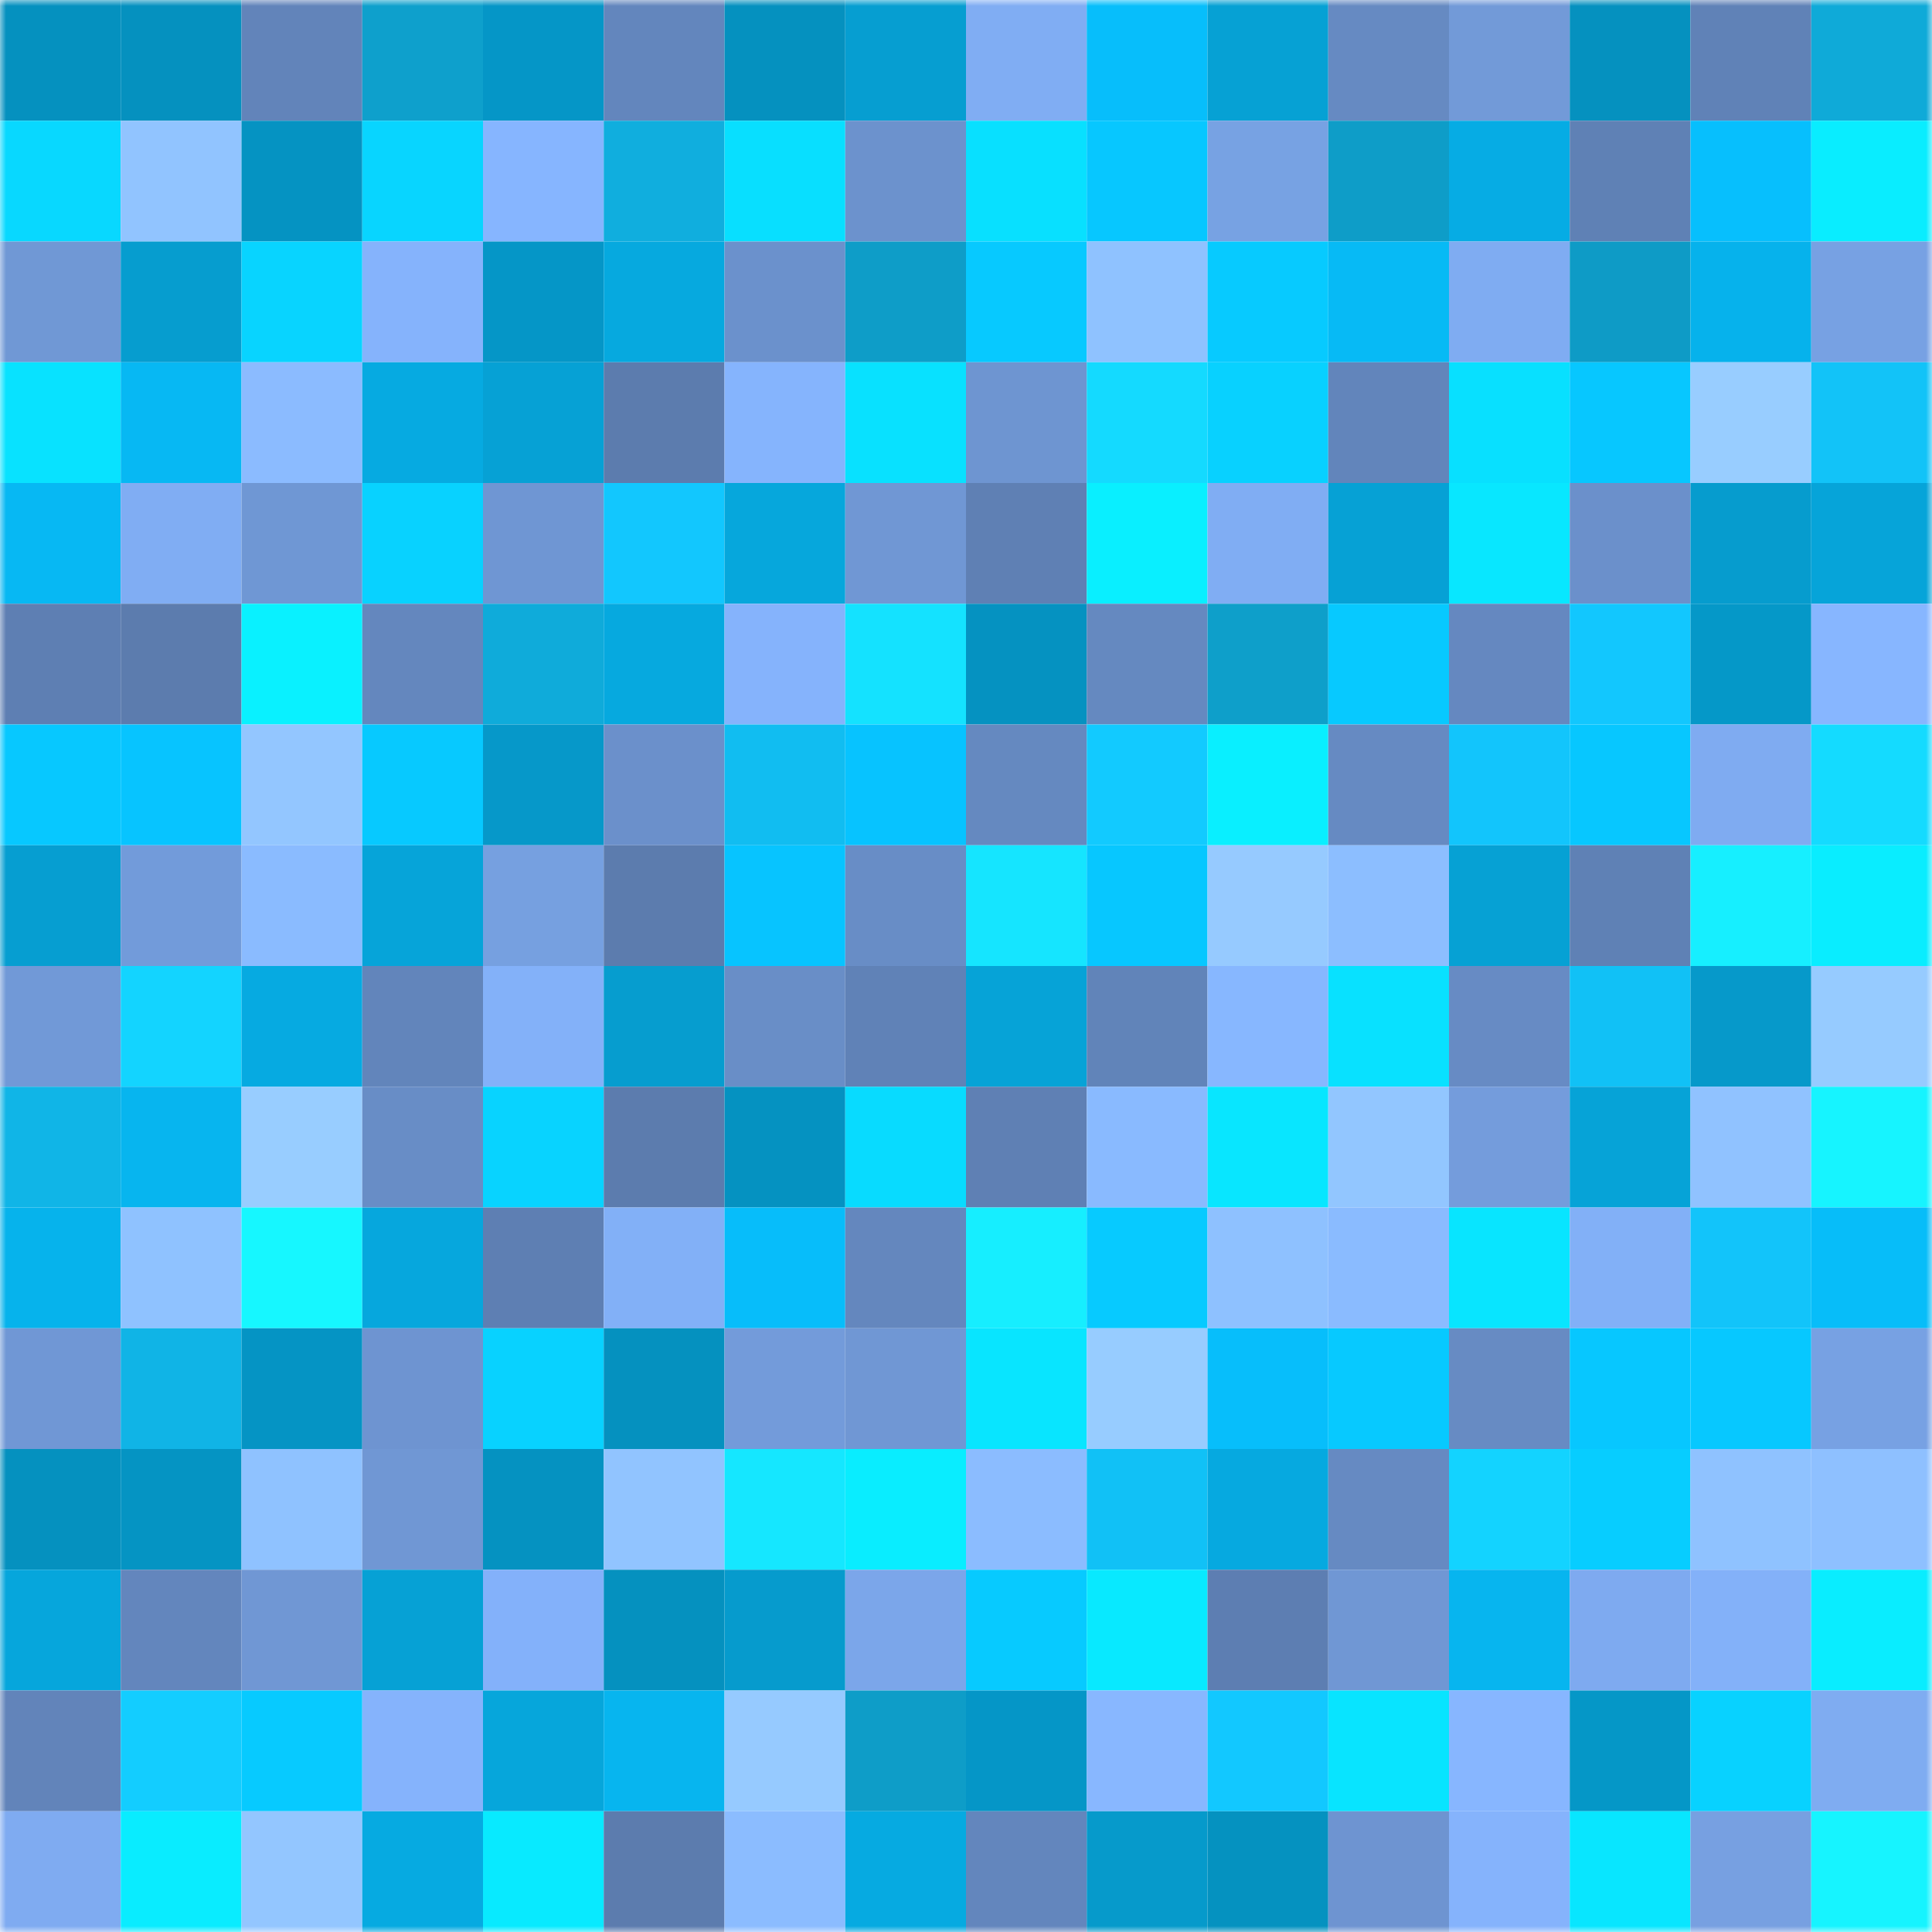 <svg viewBox="0 0 160 160" fill="none" role="img" xmlns="http://www.w3.org/2000/svg" width="240" height="240" name="ens%2Ccryptopeudea.eth"><mask id="1590675506" mask-type="alpha" maskUnits="userSpaceOnUse" x="0" y="0" width="160" height="160"><rect width="160" height="160" fill="#FFFFFF"></rect></mask><g mask="url(#1590675506)"><rect x="0" y="0" width="10" height="10" fill="#0591bf"></rect><rect x="10" y="0" width="10" height="10" fill="#0591bf"></rect><rect x="20" y="0" width="10" height="10" fill="#6284ba"></rect><rect x="30" y="0" width="10" height="10" fill="#0ea0cc"></rect><rect x="40" y="0" width="10" height="10" fill="#0596c7"></rect><rect x="50" y="0" width="10" height="10" fill="#6386bd"></rect><rect x="60" y="0" width="10" height="10" fill="#0591bf"></rect><rect x="70" y="0" width="10" height="10" fill="#069ed1"></rect><rect x="80" y="0" width="10" height="10" fill="#80adf3"></rect><rect x="90" y="0" width="10" height="10" fill="#07befb"></rect><rect x="100" y="0" width="10" height="10" fill="#06a1d4"></rect><rect x="110" y="0" width="10" height="10" fill="#668ac2"></rect><rect x="120" y="0" width="10" height="10" fill="#729ad8"></rect><rect x="130" y="0" width="10" height="10" fill="#0591bf"></rect><rect x="140" y="0" width="10" height="10" fill="#6082b7"></rect><rect x="150" y="0" width="10" height="10" fill="#0faad8"></rect><rect x="0" y="10" width="10" height="10" fill="#08d8ff"></rect><rect x="10" y="10" width="10" height="10" fill="#91c4ff"></rect><rect x="20" y="10" width="10" height="10" fill="#0593c2"></rect><rect x="30" y="10" width="10" height="10" fill="#08d5ff"></rect><rect x="40" y="10" width="10" height="10" fill="#86b5ff"></rect><rect x="50" y="10" width="10" height="10" fill="#10aede"></rect><rect x="60" y="10" width="10" height="10" fill="#08dfff"></rect><rect x="70" y="10" width="10" height="10" fill="#6c92cd"></rect><rect x="80" y="10" width="10" height="10" fill="#08e0ff"></rect><rect x="90" y="10" width="10" height="10" fill="#07c7ff"></rect><rect x="100" y="10" width="10" height="10" fill="#77a2e3"></rect><rect x="110" y="10" width="10" height="10" fill="#0e9dc8"></rect><rect x="120" y="10" width="10" height="10" fill="#06ace4"></rect><rect x="130" y="10" width="10" height="10" fill="#5f81b5"></rect><rect x="140" y="10" width="10" height="10" fill="#07bffd"></rect><rect x="150" y="10" width="10" height="10" fill="#09edff"></rect><rect x="0" y="20" width="10" height="10" fill="#7098d5"></rect><rect x="10" y="20" width="10" height="10" fill="#069dcf"></rect><rect x="20" y="20" width="10" height="10" fill="#08d4ff"></rect><rect x="30" y="20" width="10" height="10" fill="#85b3fc"></rect><rect x="40" y="20" width="10" height="10" fill="#0596c7"></rect><rect x="50" y="20" width="10" height="10" fill="#06a9df"></rect><rect x="60" y="20" width="10" height="10" fill="#6b91cc"></rect><rect x="70" y="20" width="10" height="10" fill="#0e9dc8"></rect><rect x="80" y="20" width="10" height="10" fill="#07c9ff"></rect><rect x="90" y="20" width="10" height="10" fill="#8fc2ff"></rect><rect x="100" y="20" width="10" height="10" fill="#07caff"></rect><rect x="110" y="20" width="10" height="10" fill="#07baf5"></rect><rect x="120" y="20" width="10" height="10" fill="#7facf2"></rect><rect x="130" y="20" width="10" height="10" fill="#0e9bc6"></rect><rect x="140" y="20" width="10" height="10" fill="#06b2ec"></rect><rect x="150" y="20" width="10" height="10" fill="#77a1e3"></rect><rect x="0" y="30" width="10" height="10" fill="#08e2ff"></rect><rect x="10" y="30" width="10" height="10" fill="#07b8f3"></rect><rect x="20" y="30" width="10" height="10" fill="#8bbbff"></rect><rect x="30" y="30" width="10" height="10" fill="#06aae1"></rect><rect x="40" y="30" width="10" height="10" fill="#06a1d5"></rect><rect x="50" y="30" width="10" height="10" fill="#5c7cae"></rect><rect x="60" y="30" width="10" height="10" fill="#85b4fd"></rect><rect x="70" y="30" width="10" height="10" fill="#08e1ff"></rect><rect x="80" y="30" width="10" height="10" fill="#6e95d1"></rect><rect x="90" y="30" width="10" height="10" fill="#14daff"></rect><rect x="100" y="30" width="10" height="10" fill="#08d1ff"></rect><rect x="110" y="30" width="10" height="10" fill="#6285bb"></rect><rect x="120" y="30" width="10" height="10" fill="#08e0ff"></rect><rect x="130" y="30" width="10" height="10" fill="#07c7ff"></rect><rect x="140" y="30" width="10" height="10" fill="#98cdff"></rect><rect x="150" y="30" width="10" height="10" fill="#12c3f8"></rect><rect x="0" y="40" width="10" height="10" fill="#07b8f3"></rect><rect x="10" y="40" width="10" height="10" fill="#80adf3"></rect><rect x="20" y="40" width="10" height="10" fill="#6f97d4"></rect><rect x="30" y="40" width="10" height="10" fill="#08d2ff"></rect><rect x="40" y="40" width="10" height="10" fill="#6f96d3"></rect><rect x="50" y="40" width="10" height="10" fill="#12c7fe"></rect><rect x="60" y="40" width="10" height="10" fill="#06a7dc"></rect><rect x="70" y="40" width="10" height="10" fill="#7097d4"></rect><rect x="80" y="40" width="10" height="10" fill="#5f80b4"></rect><rect x="90" y="40" width="10" height="10" fill="#09efff"></rect><rect x="100" y="40" width="10" height="10" fill="#80adf3"></rect><rect x="110" y="40" width="10" height="10" fill="#06a1d5"></rect><rect x="120" y="40" width="10" height="10" fill="#08e7ff"></rect><rect x="130" y="40" width="10" height="10" fill="#6b90cb"></rect><rect x="140" y="40" width="10" height="10" fill="#069cce"></rect><rect x="150" y="40" width="10" height="10" fill="#06a4d9"></rect><rect x="0" y="50" width="10" height="10" fill="#5e7fb3"></rect><rect x="10" y="50" width="10" height="10" fill="#5c7cae"></rect><rect x="20" y="50" width="10" height="10" fill="#09f1ff"></rect><rect x="30" y="50" width="10" height="10" fill="#6487be"></rect><rect x="40" y="50" width="10" height="10" fill="#0fabda"></rect><rect x="50" y="50" width="10" height="10" fill="#06a9df"></rect><rect x="60" y="50" width="10" height="10" fill="#85b3fc"></rect><rect x="70" y="50" width="10" height="10" fill="#14e2ff"></rect><rect x="80" y="50" width="10" height="10" fill="#0592c1"></rect><rect x="90" y="50" width="10" height="10" fill="#6589c0"></rect><rect x="100" y="50" width="10" height="10" fill="#0e9fca"></rect><rect x="110" y="50" width="10" height="10" fill="#07c9ff"></rect><rect x="120" y="50" width="10" height="10" fill="#6588c0"></rect><rect x="130" y="50" width="10" height="10" fill="#12c7fe"></rect><rect x="140" y="50" width="10" height="10" fill="#0598c8"></rect><rect x="150" y="50" width="10" height="10" fill="#87b6ff"></rect><rect x="0" y="60" width="10" height="10" fill="#07c8ff"></rect><rect x="10" y="60" width="10" height="10" fill="#07c4ff"></rect><rect x="20" y="60" width="10" height="10" fill="#93c6ff"></rect><rect x="30" y="60" width="10" height="10" fill="#07c9ff"></rect><rect x="40" y="60" width="10" height="10" fill="#0698c9"></rect><rect x="50" y="60" width="10" height="10" fill="#6b90cb"></rect><rect x="60" y="60" width="10" height="10" fill="#11bdf1"></rect><rect x="70" y="60" width="10" height="10" fill="#07c3ff"></rect><rect x="80" y="60" width="10" height="10" fill="#6589c0"></rect><rect x="90" y="60" width="10" height="10" fill="#12caff"></rect><rect x="100" y="60" width="10" height="10" fill="#09efff"></rect><rect x="110" y="60" width="10" height="10" fill="#668ac2"></rect><rect x="120" y="60" width="10" height="10" fill="#12c5fc"></rect><rect x="130" y="60" width="10" height="10" fill="#07c7ff"></rect><rect x="140" y="60" width="10" height="10" fill="#7fabf1"></rect><rect x="150" y="60" width="10" height="10" fill="#14dbff"></rect><rect x="0" y="70" width="10" height="10" fill="#069ed1"></rect><rect x="10" y="70" width="10" height="10" fill="#729bda"></rect><rect x="20" y="70" width="10" height="10" fill="#8abbff"></rect><rect x="30" y="70" width="10" height="10" fill="#06a4d9"></rect><rect x="40" y="70" width="10" height="10" fill="#76a0e0"></rect><rect x="50" y="70" width="10" height="10" fill="#5c7cae"></rect><rect x="60" y="70" width="10" height="10" fill="#07c4ff"></rect><rect x="70" y="70" width="10" height="10" fill="#688dc6"></rect><rect x="80" y="70" width="10" height="10" fill="#15e5ff"></rect><rect x="90" y="70" width="10" height="10" fill="#07c7ff"></rect><rect x="100" y="70" width="10" height="10" fill="#96caff"></rect><rect x="110" y="70" width="10" height="10" fill="#8cbeff"></rect><rect x="120" y="70" width="10" height="10" fill="#06a1d4"></rect><rect x="130" y="70" width="10" height="10" fill="#5f81b5"></rect><rect x="140" y="70" width="10" height="10" fill="#16efff"></rect><rect x="150" y="70" width="10" height="10" fill="#09edff"></rect><rect x="0" y="80" width="10" height="10" fill="#7199d7"></rect><rect x="10" y="80" width="10" height="10" fill="#13d4ff"></rect><rect x="20" y="80" width="10" height="10" fill="#06aae1"></rect><rect x="30" y="80" width="10" height="10" fill="#6285bb"></rect><rect x="40" y="80" width="10" height="10" fill="#83b1f9"></rect><rect x="50" y="80" width="10" height="10" fill="#069dcf"></rect><rect x="60" y="80" width="10" height="10" fill="#698ec7"></rect><rect x="70" y="80" width="10" height="10" fill="#6082b7"></rect><rect x="80" y="80" width="10" height="10" fill="#06a3d7"></rect><rect x="90" y="80" width="10" height="10" fill="#6184b9"></rect><rect x="100" y="80" width="10" height="10" fill="#87b7ff"></rect><rect x="110" y="80" width="10" height="10" fill="#08e1ff"></rect><rect x="120" y="80" width="10" height="10" fill="#678bc4"></rect><rect x="130" y="80" width="10" height="10" fill="#11c1f6"></rect><rect x="140" y="80" width="10" height="10" fill="#0699ca"></rect><rect x="150" y="80" width="10" height="10" fill="#96cbff"></rect><rect x="0" y="90" width="10" height="10" fill="#10b5e7"></rect><rect x="10" y="90" width="10" height="10" fill="#07b5ef"></rect><rect x="20" y="90" width="10" height="10" fill="#98cdff"></rect><rect x="30" y="90" width="10" height="10" fill="#688dc6"></rect><rect x="40" y="90" width="10" height="10" fill="#08d3ff"></rect><rect x="50" y="90" width="10" height="10" fill="#5c7cae"></rect><rect x="60" y="90" width="10" height="10" fill="#0592c1"></rect><rect x="70" y="90" width="10" height="10" fill="#08dbff"></rect><rect x="80" y="90" width="10" height="10" fill="#5f80b4"></rect><rect x="90" y="90" width="10" height="10" fill="#89baff"></rect><rect x="100" y="90" width="10" height="10" fill="#08e6ff"></rect><rect x="110" y="90" width="10" height="10" fill="#92c6ff"></rect><rect x="120" y="90" width="10" height="10" fill="#749cdc"></rect><rect x="130" y="90" width="10" height="10" fill="#06a3d7"></rect><rect x="140" y="90" width="10" height="10" fill="#90c2ff"></rect><rect x="150" y="90" width="10" height="10" fill="#16f4ff"></rect><rect x="0" y="100" width="10" height="10" fill="#06b3ec"></rect><rect x="10" y="100" width="10" height="10" fill="#8fc2ff"></rect><rect x="20" y="100" width="10" height="10" fill="#16f7ff"></rect><rect x="30" y="100" width="10" height="10" fill="#06a7dd"></rect><rect x="40" y="100" width="10" height="10" fill="#5e7fb3"></rect><rect x="50" y="100" width="10" height="10" fill="#82b0f7"></rect><rect x="60" y="100" width="10" height="10" fill="#07bdfa"></rect><rect x="70" y="100" width="10" height="10" fill="#6487be"></rect><rect x="80" y="100" width="10" height="10" fill="#16eeff"></rect><rect x="90" y="100" width="10" height="10" fill="#07caff"></rect><rect x="100" y="100" width="10" height="10" fill="#8ec1ff"></rect><rect x="110" y="100" width="10" height="10" fill="#8abbff"></rect><rect x="120" y="100" width="10" height="10" fill="#08e5ff"></rect><rect x="130" y="100" width="10" height="10" fill="#82b0f7"></rect><rect x="140" y="100" width="10" height="10" fill="#12c4fa"></rect><rect x="150" y="100" width="10" height="10" fill="#07bdf9"></rect><rect x="0" y="110" width="10" height="10" fill="#7097d5"></rect><rect x="10" y="110" width="10" height="10" fill="#10b4e6"></rect><rect x="20" y="110" width="10" height="10" fill="#0594c4"></rect><rect x="30" y="110" width="10" height="10" fill="#6e94d1"></rect><rect x="40" y="110" width="10" height="10" fill="#08d2ff"></rect><rect x="50" y="110" width="10" height="10" fill="#0591bf"></rect><rect x="60" y="110" width="10" height="10" fill="#739bda"></rect><rect x="70" y="110" width="10" height="10" fill="#7097d4"></rect><rect x="80" y="110" width="10" height="10" fill="#08e5ff"></rect><rect x="90" y="110" width="10" height="10" fill="#97ccff"></rect><rect x="100" y="110" width="10" height="10" fill="#07befb"></rect><rect x="110" y="110" width="10" height="10" fill="#07c9ff"></rect><rect x="120" y="110" width="10" height="10" fill="#678bc3"></rect><rect x="130" y="110" width="10" height="10" fill="#07c7ff"></rect><rect x="140" y="110" width="10" height="10" fill="#07c8ff"></rect><rect x="150" y="110" width="10" height="10" fill="#77a1e3"></rect><rect x="0" y="120" width="10" height="10" fill="#0591bf"></rect><rect x="10" y="120" width="10" height="10" fill="#0594c3"></rect><rect x="20" y="120" width="10" height="10" fill="#8fc2ff"></rect><rect x="30" y="120" width="10" height="10" fill="#7097d4"></rect><rect x="40" y="120" width="10" height="10" fill="#0592c1"></rect><rect x="50" y="120" width="10" height="10" fill="#91c4ff"></rect><rect x="60" y="120" width="10" height="10" fill="#15e7ff"></rect><rect x="70" y="120" width="10" height="10" fill="#09edff"></rect><rect x="80" y="120" width="10" height="10" fill="#8bbcff"></rect><rect x="90" y="120" width="10" height="10" fill="#11c1f6"></rect><rect x="100" y="120" width="10" height="10" fill="#06a9e0"></rect><rect x="110" y="120" width="10" height="10" fill="#668ac2"></rect><rect x="120" y="120" width="10" height="10" fill="#13d3ff"></rect><rect x="130" y="120" width="10" height="10" fill="#07cdff"></rect><rect x="140" y="120" width="10" height="10" fill="#8fc2ff"></rect><rect x="150" y="120" width="10" height="10" fill="#8ec0ff"></rect><rect x="0" y="130" width="10" height="10" fill="#06a6dc"></rect><rect x="10" y="130" width="10" height="10" fill="#6386bd"></rect><rect x="20" y="130" width="10" height="10" fill="#7097d4"></rect><rect x="30" y="130" width="10" height="10" fill="#06a1d5"></rect><rect x="40" y="130" width="10" height="10" fill="#83b1fa"></rect><rect x="50" y="130" width="10" height="10" fill="#0591bf"></rect><rect x="60" y="130" width="10" height="10" fill="#069bcd"></rect><rect x="70" y="130" width="10" height="10" fill="#7ba6ea"></rect><rect x="80" y="130" width="10" height="10" fill="#07caff"></rect><rect x="90" y="130" width="10" height="10" fill="#08e9ff"></rect><rect x="100" y="130" width="10" height="10" fill="#5d7eb2"></rect><rect x="110" y="130" width="10" height="10" fill="#7097d4"></rect><rect x="120" y="130" width="10" height="10" fill="#07b5ef"></rect><rect x="130" y="130" width="10" height="10" fill="#7eaaf0"></rect><rect x="140" y="130" width="10" height="10" fill="#83b1f9"></rect><rect x="150" y="130" width="10" height="10" fill="#09edff"></rect><rect x="0" y="140" width="10" height="10" fill="#6284ba"></rect><rect x="10" y="140" width="10" height="10" fill="#13cdff"></rect><rect x="20" y="140" width="10" height="10" fill="#07caff"></rect><rect x="30" y="140" width="10" height="10" fill="#85b3fc"></rect><rect x="40" y="140" width="10" height="10" fill="#06a6db"></rect><rect x="50" y="140" width="10" height="10" fill="#07b5ef"></rect><rect x="60" y="140" width="10" height="10" fill="#96caff"></rect><rect x="70" y="140" width="10" height="10" fill="#0e9dc8"></rect><rect x="80" y="140" width="10" height="10" fill="#0596c7"></rect><rect x="90" y="140" width="10" height="10" fill="#88b7ff"></rect><rect x="100" y="140" width="10" height="10" fill="#12c8ff"></rect><rect x="110" y="140" width="10" height="10" fill="#08e4ff"></rect><rect x="120" y="140" width="10" height="10" fill="#87b6ff"></rect><rect x="130" y="140" width="10" height="10" fill="#0597c7"></rect><rect x="140" y="140" width="10" height="10" fill="#08d2ff"></rect><rect x="150" y="140" width="10" height="10" fill="#7facf1"></rect><rect x="0" y="150" width="10" height="10" fill="#7fabf1"></rect><rect x="10" y="150" width="10" height="10" fill="#09ecff"></rect><rect x="20" y="150" width="10" height="10" fill="#93c6ff"></rect><rect x="30" y="150" width="10" height="10" fill="#06aae1"></rect><rect x="40" y="150" width="10" height="10" fill="#08eaff"></rect><rect x="50" y="150" width="10" height="10" fill="#5c7cae"></rect><rect x="60" y="150" width="10" height="10" fill="#8bbcff"></rect><rect x="70" y="150" width="10" height="10" fill="#06aae1"></rect><rect x="80" y="150" width="10" height="10" fill="#6386bd"></rect><rect x="90" y="150" width="10" height="10" fill="#069acb"></rect><rect x="100" y="150" width="10" height="10" fill="#0592c0"></rect><rect x="110" y="150" width="10" height="10" fill="#6e94d1"></rect><rect x="120" y="150" width="10" height="10" fill="#85b3fc"></rect><rect x="130" y="150" width="10" height="10" fill="#08e6ff"></rect><rect x="140" y="150" width="10" height="10" fill="#77a0e1"></rect><rect x="150" y="150" width="10" height="10" fill="#16f4ff"></rect></g></svg>
